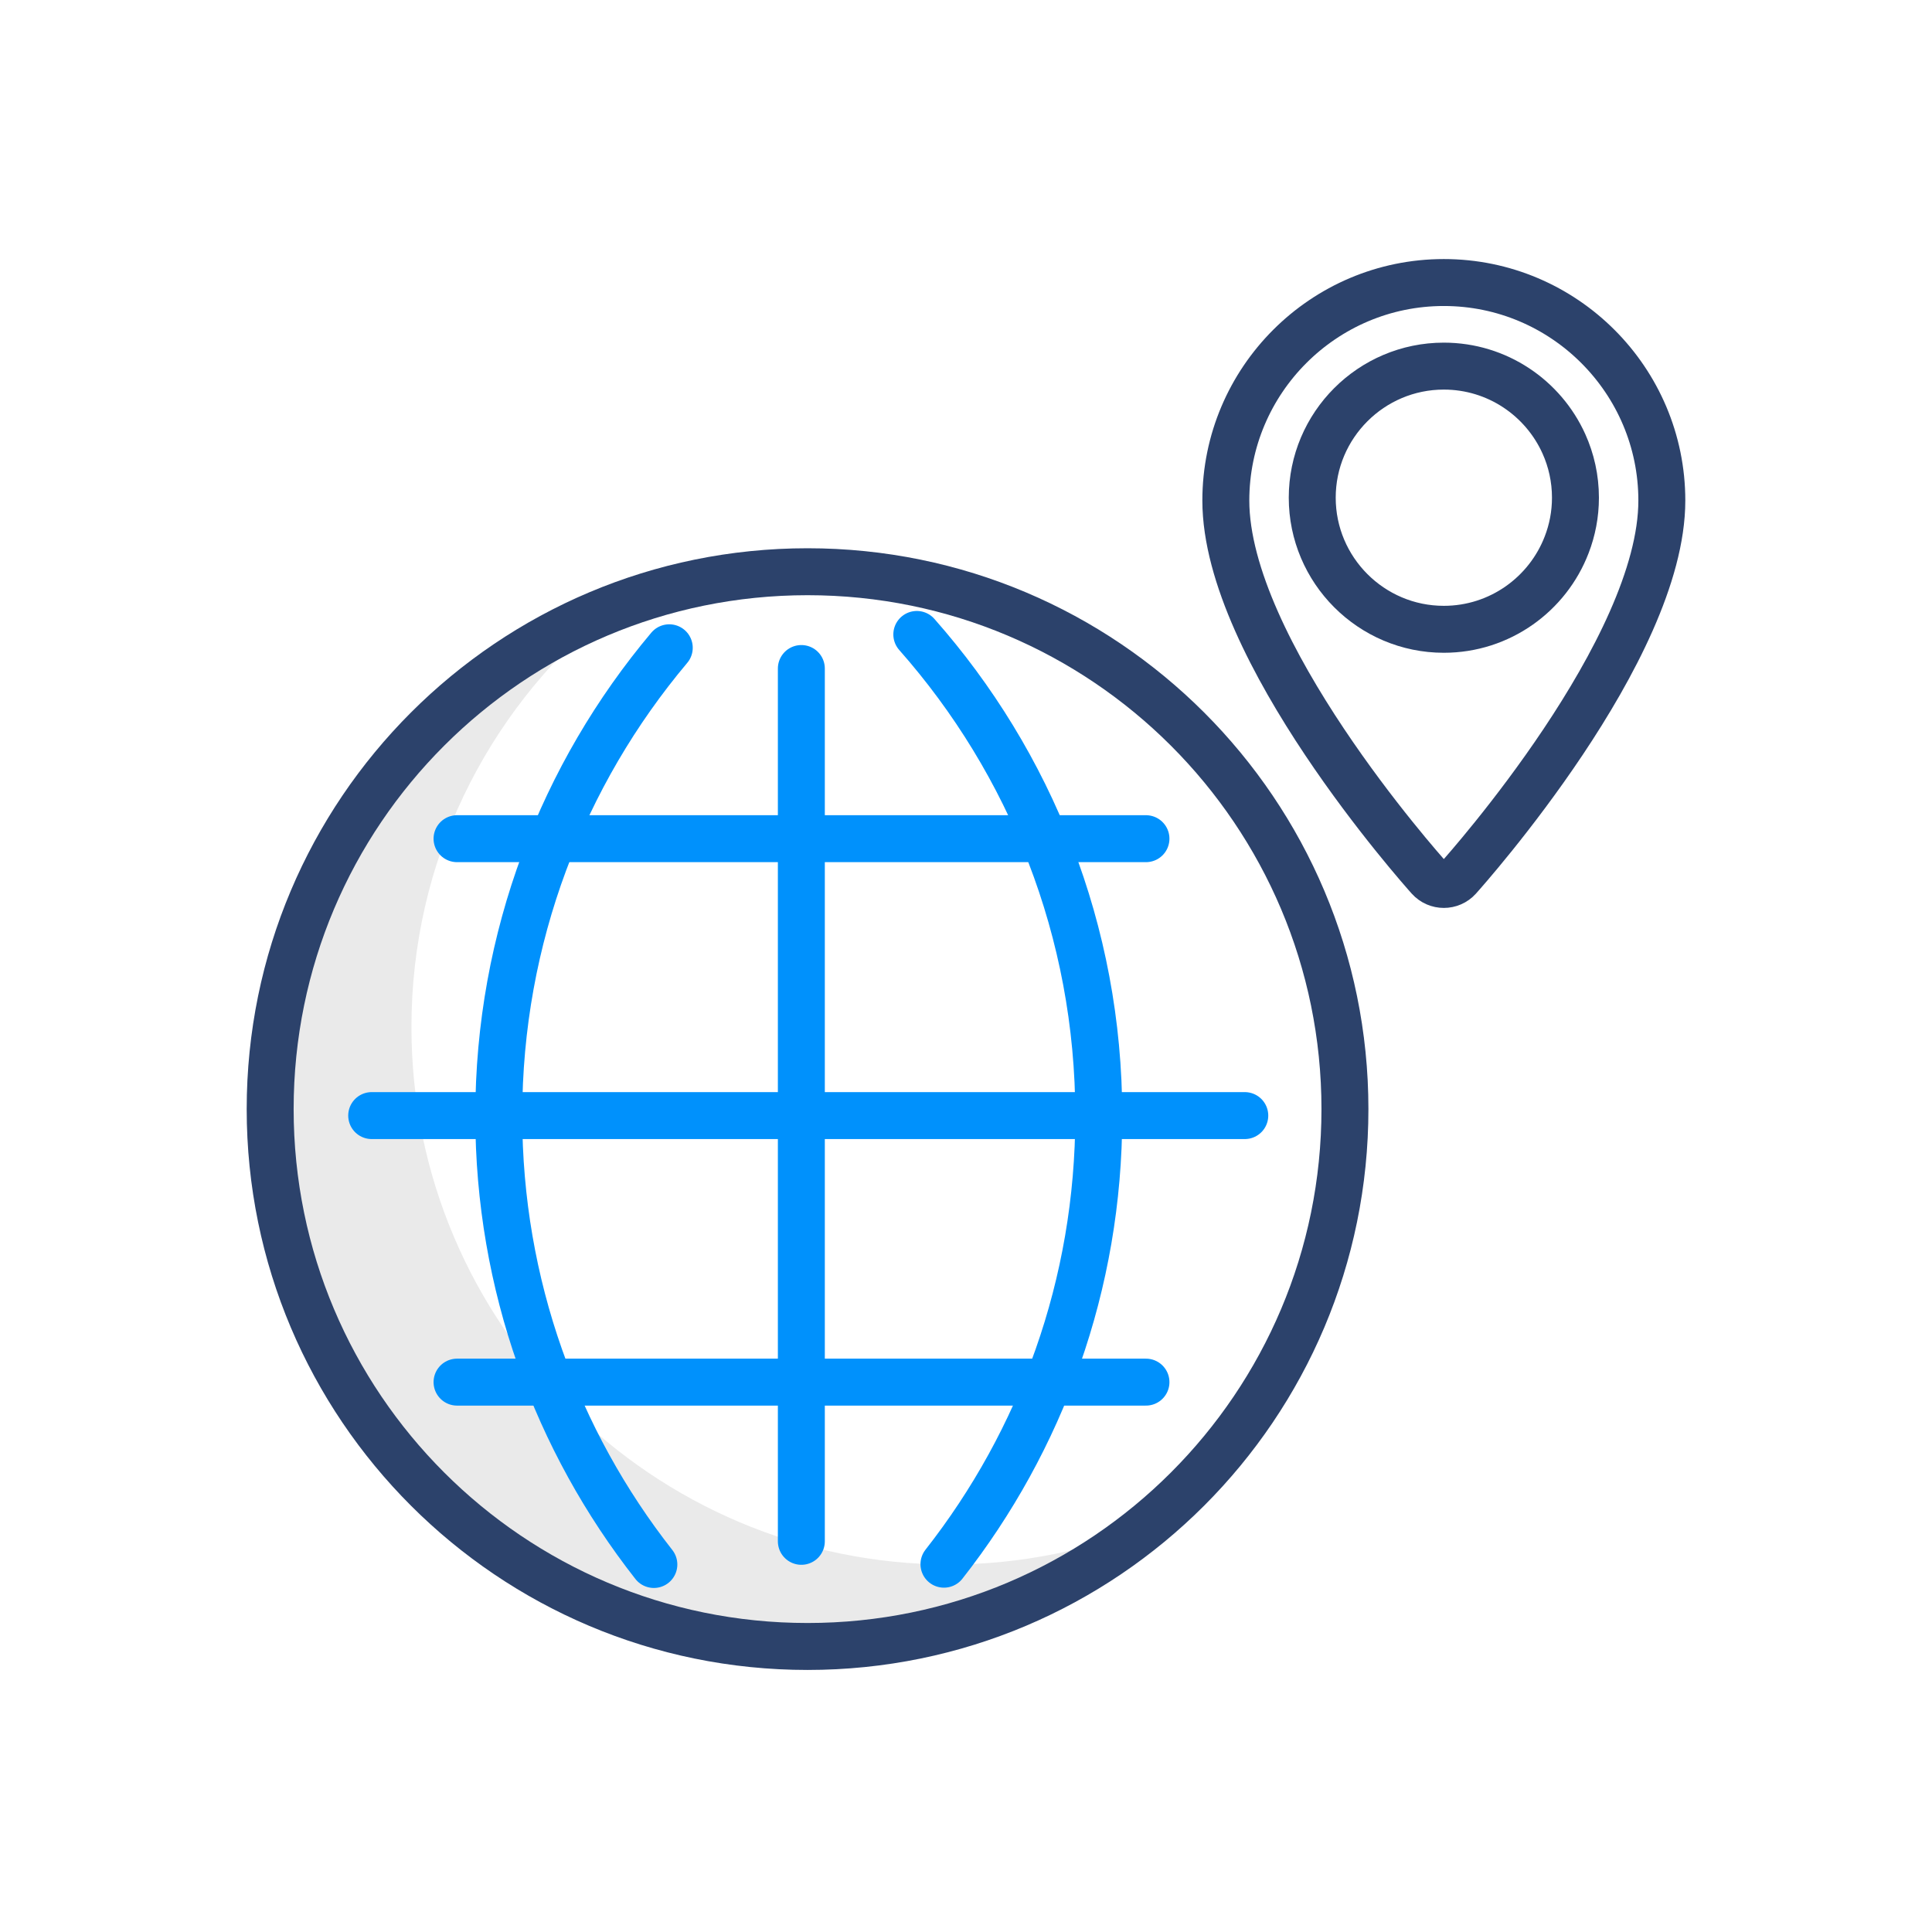 <?xml version="1.0" encoding="UTF-8"?> <svg xmlns="http://www.w3.org/2000/svg" xmlns:xlink="http://www.w3.org/1999/xlink" height="80px" style="shape-rendering:geometricPrecision; text-rendering:geometricPrecision; image-rendering:optimizeQuality; fill-rule:evenodd; clip-rule:evenodd" viewBox="0 0 80 80" width="80px" xml:space="preserve"><defs><style type="text/css"> <![CDATA[ .str1 {stroke:#0091FC;stroke-width:1.944;stroke-linecap:round;stroke-linejoin:round;stroke-miterlimit:10} .str0 {stroke:#2C426B;stroke-width:1.944;stroke-linecap:round;stroke-linejoin:round;stroke-miterlimit:10} .fil2 {fill:none} .fil1 {fill:none;fill-rule:nonzero} .fil0 {fill:#EAEAEA;fill-rule:nonzero} ]]> </style></defs><g id="Layer_x0020_1"><g id="_1634504816"><path class="fil0" d="M17.037 42.529c0,-6.864 3.113,-12.998 7.998,-17.078 -8.12,3.315 -13.848,11.284 -13.848,20.598 0,12.289 9.963,22.252 22.252,22.252 5.427,0 10.393,-1.946 14.255,-5.174 -2.594,1.062 -5.427,1.655 -8.404,1.655 -12.289,0 -22.253,-9.964 -22.253,-22.253z"></path><path class="fil1 str0" d="M55.691 45.925c0,12.288 -9.961,22.252 -22.252,22.252 -12.291,0 -22.252,-9.964 -22.252,-22.252 0,-12.29 9.961,-22.251 22.252,-22.251 12.291,0 22.252,9.961 22.252,22.251z"></path><path class="fil1 str1" d="M37.963 26.271c4.69,5.306 7.535,12.283 7.535,19.923 0,7.01 -2.393,13.457 -6.411,18.576"></path><path class="fil1 str1" d="M27.075 64.782c-4.021,-5.12 -6.422,-11.573 -6.422,-18.589 0,-7.377 2.656,-14.136 7.06,-19.37"></path><line class="fil1 str1" x1="33.182" x2="33.182" y1="27.682" y2="63.823"></line><line class="fil1 str1" x1="18.925" x2="47.452" y1="34.728" y2="34.728"></line><line class="fil1 str1" x1="18.925" x2="47.452" y1="57.231" y2="57.231"></line><line class="fil1 str1" x1="15.391" x2="51.544" y1="46.194" y2="46.194"></line><path class="fil1 str0" d="M59.785 11.699c-4.978,0 -9.026,4.051 -9.026,9.028 0,6.176 8.079,15.243 8.421,15.627 0.323,0.359 0.889,0.359 1.212,0 0.342,-0.384 8.421,-9.451 8.421,-15.627 0,-4.977 -4.048,-9.028 -9.028,-9.028z"></path><path class="fil1 str0" d="M59.785 26.058c-3.004,0 -5.448,-2.446 -5.448,-5.45 0,-3.004 2.444,-5.448 5.448,-5.448 2.211,0 4.117,1.32 4.972,3.216 0.307,0.681 0.479,1.437 0.479,2.232 0,0.686 -0.129,1.343 -0.362,1.946 -0.784,2.048 -2.769,3.504 -5.089,3.504z"></path></g></g><rect class="fil2" height="70" width="70" x="5" y="5"></rect></svg> 